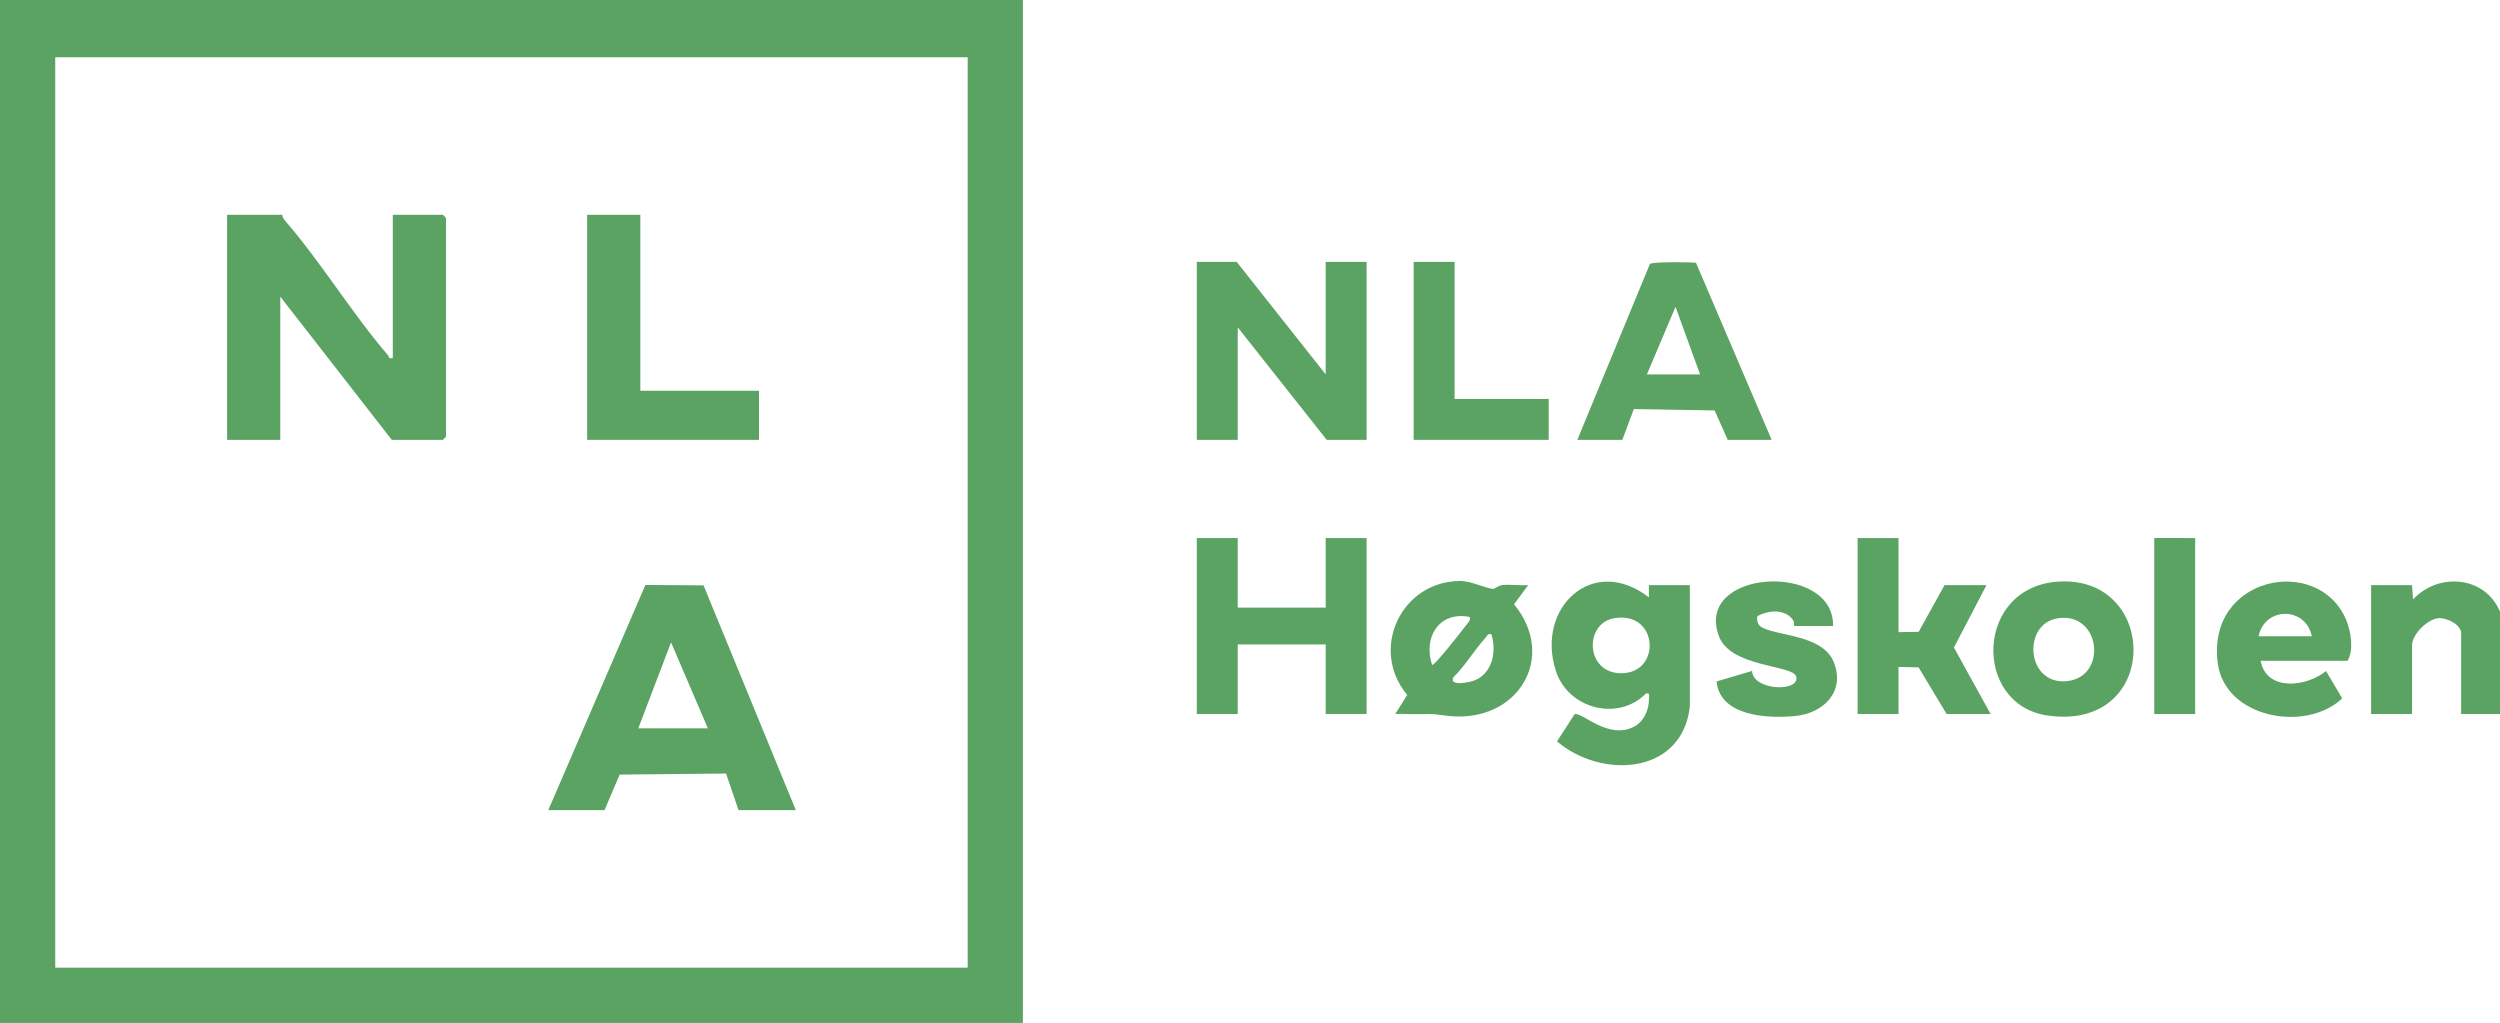 <?xml version="1.0" encoding="UTF-8"?>
<svg id="Layer_1" data-name="Layer 1" xmlns="http://www.w3.org/2000/svg" viewBox="0 0 1222 500">
  <defs>
    <style>
      .cls-1 {
        fill: #5ba363;
      }
    </style>
  </defs>
  <path class="cls-1" d="M500,0v500H0V0h500ZM473,28H27v445h446V28Z"/>
  <path class="cls-1" d="M1222,299v50h-19v-39.5c0-4.16-7.13-7.77-11.23-7.32-5.34.6-12.77,7.89-12.77,13.32v33.5h-20v-63h20l.5,7c12.25-13.27,35.14-11.65,42.5,6Z"/>
  <polygon class="cls-1" points="648 183 648 128 668 128 668 215 648.5 215 605 160 605 215 585 215 585 128 604.5 128 648 183"/>
  <path class="cls-1" d="M826,345.5c-3.98,33.58-43.55,35.21-64.92,16.88l8.58-13.29c3.82-1.13,16.3,12.68,29.04,6.11,4.93-2.54,7.35-8.31,7.33-13.68,0-1.51.66-2.93-1.52-2.51-13.65,13.82-38,7.49-43.99-11.04-10.03-31.01,18.18-57.21,45.46-35.97v-6h20.01v59.5ZM788.73,302.24c-14.37,2.64-13.88,26.84,3.77,26.84,19.84,0,18.19-30.88-3.77-26.84Z"/>
  <polygon class="cls-1" points="605 263 605 297 648 297 648 263 668 263 668 349 648 349 648 315 605 315 605 349 585 349 585 263 605 263"/>
  <path class="cls-1" d="M866,215h-21.5l-6.4-14.38-39.49-.68-5.61,15.06h-22l35.49-86.01c1.68-1.18,21.99-.83,22.52-.51l36.98,86.52ZM831,183l-12.01-33-13.99,33h26Z"/>
  <path class="cls-1" d="M747,286.01l-6.92,9.34c21.42,26.31,1.45,57.96-31.57,54.64-7.07-.71-6.87-1.19-13.95-.94-4.17.15-8.39-.2-12.56-.06l5.84-9.31c-18.45-22.03-3.28-55.39,25.71-55.71,5.52-.06,12.74,3.67,16.13,3.84,1.26.06,2.63-1.7,4.77-1.87,4.03-.32,8.46.34,12.55.07ZM700.01,325c1.01.75,15.17-17.44,16.39-19.1.7-.95,3.32-3.47,1.62-4.42-14.79-2.64-22.45,10.22-18,23.51ZM728.99,310c-1.91-.47-1.92.7-2.81,1.67-5.38,5.9-9.89,13.63-15.7,19.31-2.6,4.84,8.36,2.44,10.52,1.52,8.66-3.69,10.56-14.25,7.99-22.5Z"/>
  <polygon class="cls-1" points="928 263 928 309 937.84 308.84 950.5 286 971 286 955.08 316.5 973 349 951.5 349 937.8 326.21 928 326 928 349 908 349 908 263 928 263"/>
  <path class="cls-1" d="M1006.83,284.24c48.81-2.36,49.22,73.48-6.07,65.5-36.74-5.31-35.54-63.49,6.07-65.5ZM1005.75,302.23c-17.47,2.76-15.34,32.81,4.64,30.7s16.49-34.04-4.64-30.7Z"/>
  <path class="cls-1" d="M1105,323c2.83,15.15,22.39,12.81,31.98,5l7.89,13.37c-17.61,16.78-57.12,9.73-60.79-16.95-5.88-42.8,48.95-53.57,62.64-21.64,2.45,5.71,3.91,14.85.77,20.23h-42.5ZM1130,311c-2.93-14.57-23.05-14.6-26,0h26Z"/>
  <path class="cls-1" d="M896,306h-19c-.15,0,.14-1.91-.55-2.9-3.88-5.54-11.93-4.93-17.31-1.98-.58.94-.16,2.87.36,3.88,3.13,6.06,30.62,3.74,36.7,18.3,6.04,14.47-4.55,25.29-18.71,26.69-13.39,1.32-36.82.22-38.41-16.91l17.35-5.13c.36,9.8,23.82,10.46,21.51,2.67-1.68-5.64-31.83-4.38-37.64-19.43-12.72-32.98,56.39-36.95,55.7-5.2Z"/>
  <polygon class="cls-1" points="711 128 711 195 757 195 757 215 691 215 691 128 711 128"/>
  <polyline class="cls-1" points="1073 263 1073 349 1053 349 1053 262.97"/>
  <path class="cls-1" d="M138,105c.05.92.39,1.76.99,2.46,17.93,20.65,32.99,45.6,50.72,66.27.62.72-.05,1.87,2.29,1.27v-70h24.5l1.5,1.5v107l-1.5,1.5h-25l-54.5-70v70h-26v-110h27Z"/>
  <path class="cls-1" d="M268,396l47.46-110.07,28.43.19,45.11,109.88h-28l-6.1-17.9-52.01.52-7.4,17.38h-27.5ZM346,356l-17.99-42-16.01,42h34Z"/>
  <polygon class="cls-1" points="313 105 313 191 371 191 371 215 287 215 287 105 313 105"/>
</svg>